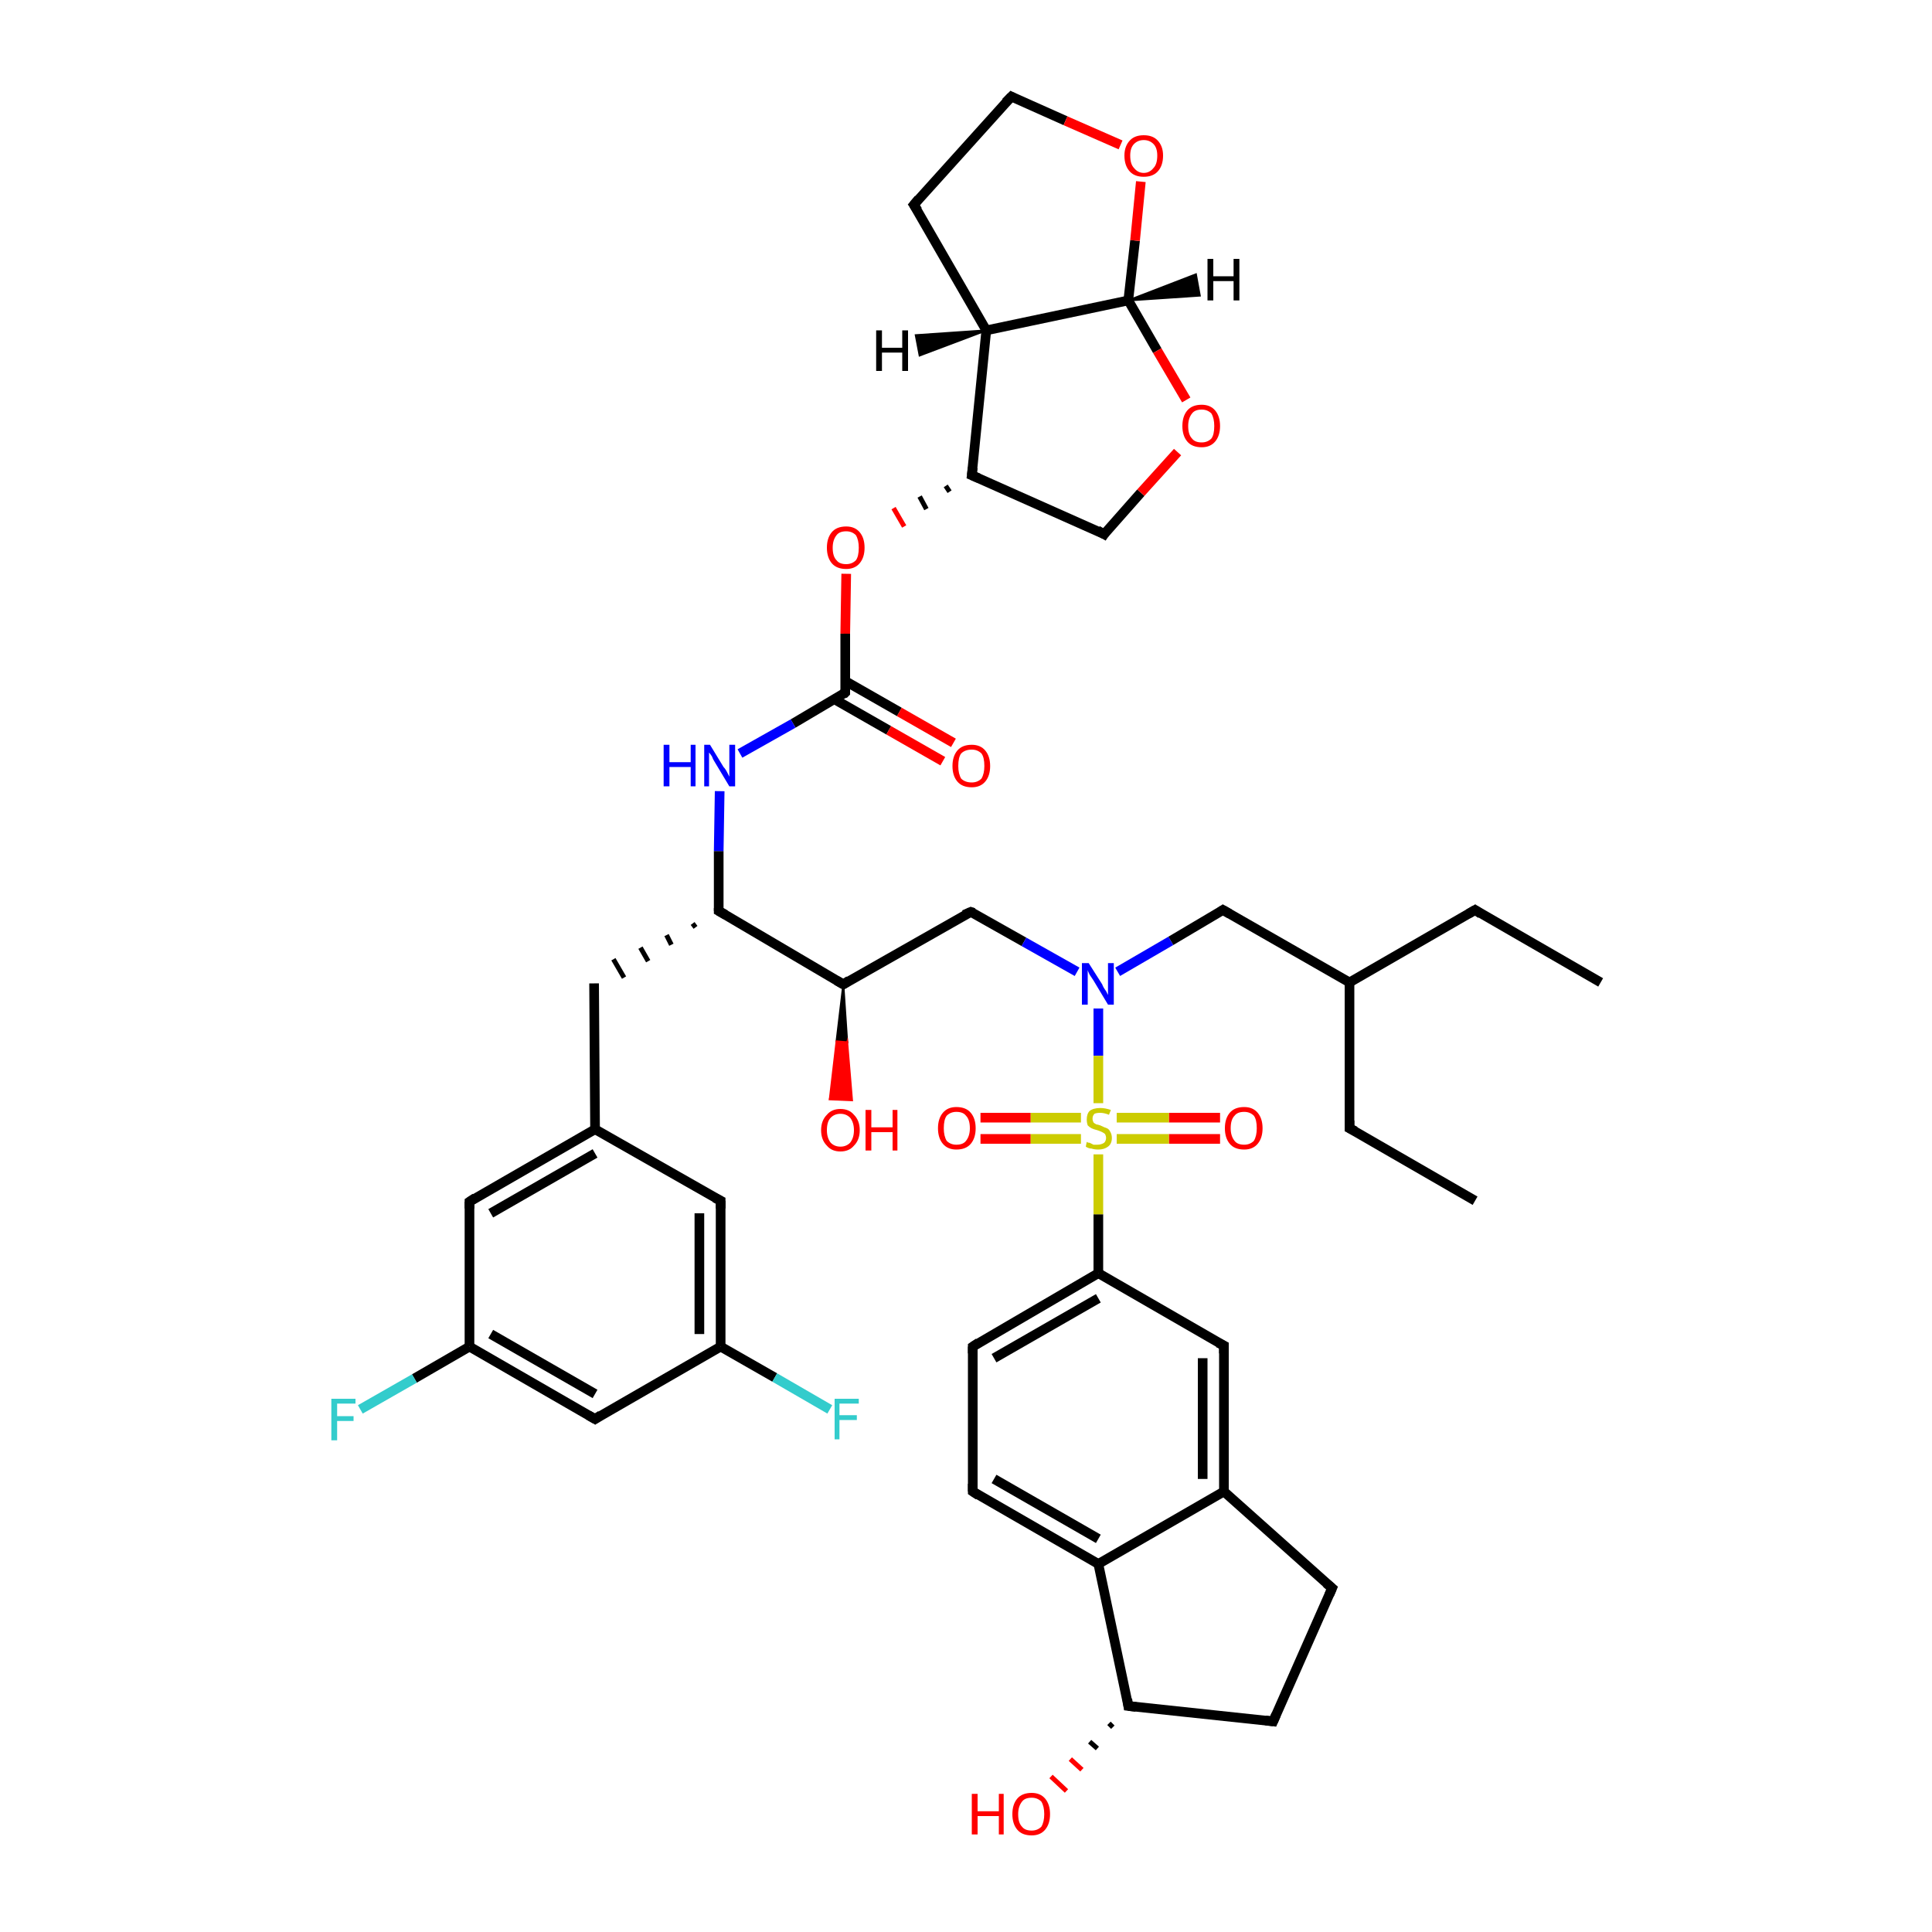 <?xml version='1.0' encoding='iso-8859-1'?>
<svg version='1.1' baseProfile='full'
              xmlns='http://www.w3.org/2000/svg'
                      xmlns:rdkit='http://www.rdkit.org/xml'
                      xmlns:xlink='http://www.w3.org/1999/xlink'
                  xml:space='preserve'
width='200px' height='200px' viewBox='0 0 200 200'>
<!-- END OF HEADER -->
<rect style='opacity:1.0;fill:#FFFFFF;stroke:none' width='200.0' height='200.0' x='0.0' y='0.0'> </rect>
<path class='bond-0 atom-10 atom-21' d='M 100.5,94.4 L 87.3,101.9' style='fill:none;fill-rule:evenodd;stroke:#000000;stroke-width:1.0px;stroke-linecap:butt;stroke-linejoin:miter;stroke-opacity:1' />
<path class='bond-1 atom-10 atom-34' d='M 100.5,94.4 L 106.0,97.5' style='fill:none;fill-rule:evenodd;stroke:#000000;stroke-width:1.0px;stroke-linecap:butt;stroke-linejoin:miter;stroke-opacity:1' />
<path class='bond-1 atom-10 atom-34' d='M 106.0,97.5 L 111.5,100.6' style='fill:none;fill-rule:evenodd;stroke:#0000FF;stroke-width:1.0px;stroke-linecap:butt;stroke-linejoin:miter;stroke-opacity:1' />
<path class='bond-2 atom-11 atom-16' d='M 71.7,95.6 L 72.0,96.0' style='fill:none;fill-rule:evenodd;stroke:#000000;stroke-width:0.5px;stroke-linecap:butt;stroke-linejoin:miter;stroke-opacity:1' />
<path class='bond-2 atom-11 atom-16' d='M 69.0,96.8 L 69.5,97.8' style='fill:none;fill-rule:evenodd;stroke:#000000;stroke-width:0.5px;stroke-linecap:butt;stroke-linejoin:miter;stroke-opacity:1' />
<path class='bond-2 atom-11 atom-16' d='M 66.3,98.1 L 67.1,99.5' style='fill:none;fill-rule:evenodd;stroke:#000000;stroke-width:0.5px;stroke-linecap:butt;stroke-linejoin:miter;stroke-opacity:1' />
<path class='bond-2 atom-11 atom-16' d='M 63.5,99.3 L 64.6,101.2' style='fill:none;fill-rule:evenodd;stroke:#000000;stroke-width:0.5px;stroke-linecap:butt;stroke-linejoin:miter;stroke-opacity:1' />
<path class='bond-3 atom-11 atom-21' d='M 74.4,94.3 L 87.3,101.9' style='fill:none;fill-rule:evenodd;stroke:#000000;stroke-width:1.0px;stroke-linecap:butt;stroke-linejoin:miter;stroke-opacity:1' />
<path class='bond-4 atom-11 atom-35' d='M 74.4,94.3 L 74.4,88.1' style='fill:none;fill-rule:evenodd;stroke:#000000;stroke-width:1.0px;stroke-linecap:butt;stroke-linejoin:miter;stroke-opacity:1' />
<path class='bond-4 atom-11 atom-35' d='M 74.4,88.1 L 74.5,81.9' style='fill:none;fill-rule:evenodd;stroke:#0000FF;stroke-width:1.0px;stroke-linecap:butt;stroke-linejoin:miter;stroke-opacity:1' />
<path class='bond-5 atom-12 atom-35' d='M 87.5,71.7 L 82.1,74.9' style='fill:none;fill-rule:evenodd;stroke:#000000;stroke-width:1.0px;stroke-linecap:butt;stroke-linejoin:miter;stroke-opacity:1' />
<path class='bond-5 atom-12 atom-35' d='M 82.1,74.9 L 76.6,78.0' style='fill:none;fill-rule:evenodd;stroke:#0000FF;stroke-width:1.0px;stroke-linecap:butt;stroke-linejoin:miter;stroke-opacity:1' />
<path class='bond-6 atom-12 atom-39' d='M 86.4,72.4 L 92.0,75.6' style='fill:none;fill-rule:evenodd;stroke:#000000;stroke-width:1.0px;stroke-linecap:butt;stroke-linejoin:miter;stroke-opacity:1' />
<path class='bond-6 atom-12 atom-39' d='M 92.0,75.6 L 97.6,78.8' style='fill:none;fill-rule:evenodd;stroke:#FF0000;stroke-width:1.0px;stroke-linecap:butt;stroke-linejoin:miter;stroke-opacity:1' />
<path class='bond-6 atom-12 atom-39' d='M 87.5,70.5 L 93.1,73.7' style='fill:none;fill-rule:evenodd;stroke:#000000;stroke-width:1.0px;stroke-linecap:butt;stroke-linejoin:miter;stroke-opacity:1' />
<path class='bond-6 atom-12 atom-39' d='M 93.1,73.7 L 98.7,76.9' style='fill:none;fill-rule:evenodd;stroke:#FF0000;stroke-width:1.0px;stroke-linecap:butt;stroke-linejoin:miter;stroke-opacity:1' />
<path class='bond-7 atom-12 atom-40' d='M 87.5,71.7 L 87.5,65.6' style='fill:none;fill-rule:evenodd;stroke:#000000;stroke-width:1.0px;stroke-linecap:butt;stroke-linejoin:miter;stroke-opacity:1' />
<path class='bond-7 atom-12 atom-40' d='M 87.5,65.6 L 87.6,59.4' style='fill:none;fill-rule:evenodd;stroke:#FF0000;stroke-width:1.0px;stroke-linecap:butt;stroke-linejoin:miter;stroke-opacity:1' />
<path class='bond-8 atom-13 atom-14' d='M 102.1,34.2 L 116.8,31.1' style='fill:none;fill-rule:evenodd;stroke:#000000;stroke-width:1.0px;stroke-linecap:butt;stroke-linejoin:miter;stroke-opacity:1' />
<path class='bond-9 atom-13 atom-2' d='M 102.1,34.2 L 100.6,49.2' style='fill:none;fill-rule:evenodd;stroke:#000000;stroke-width:1.0px;stroke-linecap:butt;stroke-linejoin:miter;stroke-opacity:1' />
<path class='bond-10 atom-13 atom-3' d='M 102.1,34.2 L 94.6,21.2' style='fill:none;fill-rule:evenodd;stroke:#000000;stroke-width:1.0px;stroke-linecap:butt;stroke-linejoin:miter;stroke-opacity:1' />
<path class='bond-11 atom-14 atom-41' d='M 116.8,31.1 L 119.8,36.3' style='fill:none;fill-rule:evenodd;stroke:#000000;stroke-width:1.0px;stroke-linecap:butt;stroke-linejoin:miter;stroke-opacity:1' />
<path class='bond-11 atom-14 atom-41' d='M 119.8,36.3 L 122.8,41.4' style='fill:none;fill-rule:evenodd;stroke:#FF0000;stroke-width:1.0px;stroke-linecap:butt;stroke-linejoin:miter;stroke-opacity:1' />
<path class='bond-12 atom-14 atom-42' d='M 116.8,31.1 L 117.5,24.9' style='fill:none;fill-rule:evenodd;stroke:#000000;stroke-width:1.0px;stroke-linecap:butt;stroke-linejoin:miter;stroke-opacity:1' />
<path class='bond-12 atom-14 atom-42' d='M 117.5,24.9 L 118.1,18.8' style='fill:none;fill-rule:evenodd;stroke:#FF0000;stroke-width:1.0px;stroke-linecap:butt;stroke-linejoin:miter;stroke-opacity:1' />
<path class='bond-13 atom-15 atom-3' d='M 104.7,10.0 L 94.6,21.2' style='fill:none;fill-rule:evenodd;stroke:#000000;stroke-width:1.0px;stroke-linecap:butt;stroke-linejoin:miter;stroke-opacity:1' />
<path class='bond-14 atom-15 atom-42' d='M 104.7,10.0 L 110.3,12.5' style='fill:none;fill-rule:evenodd;stroke:#000000;stroke-width:1.0px;stroke-linecap:butt;stroke-linejoin:miter;stroke-opacity:1' />
<path class='bond-14 atom-15 atom-42' d='M 110.3,12.5 L 116.0,15.0' style='fill:none;fill-rule:evenodd;stroke:#FF0000;stroke-width:1.0px;stroke-linecap:butt;stroke-linejoin:miter;stroke-opacity:1' />
<path class='bond-15 atom-16 atom-23' d='M 61.5,101.8 L 61.6,116.9' style='fill:none;fill-rule:evenodd;stroke:#000000;stroke-width:1.0px;stroke-linecap:butt;stroke-linejoin:miter;stroke-opacity:1' />
<path class='bond-16 atom-17 atom-23' d='M 48.6,124.4 L 61.6,116.9' style='fill:none;fill-rule:evenodd;stroke:#000000;stroke-width:1.0px;stroke-linecap:butt;stroke-linejoin:miter;stroke-opacity:1' />
<path class='bond-16 atom-17 atom-23' d='M 50.8,125.6 L 61.6,119.4' style='fill:none;fill-rule:evenodd;stroke:#000000;stroke-width:1.0px;stroke-linecap:butt;stroke-linejoin:miter;stroke-opacity:1' />
<path class='bond-17 atom-17 atom-24' d='M 48.6,124.4 L 48.6,139.4' style='fill:none;fill-rule:evenodd;stroke:#000000;stroke-width:1.0px;stroke-linecap:butt;stroke-linejoin:miter;stroke-opacity:1' />
<path class='bond-18 atom-18 atom-0' d='M 100.7,154.4 L 100.7,139.4' style='fill:none;fill-rule:evenodd;stroke:#000000;stroke-width:1.0px;stroke-linecap:butt;stroke-linejoin:miter;stroke-opacity:1' />
<path class='bond-19 atom-18 atom-29' d='M 100.7,154.4 L 113.7,161.9' style='fill:none;fill-rule:evenodd;stroke:#000000;stroke-width:1.0px;stroke-linecap:butt;stroke-linejoin:miter;stroke-opacity:1' />
<path class='bond-19 atom-18 atom-29' d='M 102.9,153.1 L 113.7,159.3' style='fill:none;fill-rule:evenodd;stroke:#000000;stroke-width:1.0px;stroke-linecap:butt;stroke-linejoin:miter;stroke-opacity:1' />
<path class='bond-20 atom-0 atom-19' d='M 100.7,139.4 L 113.7,131.8' style='fill:none;fill-rule:evenodd;stroke:#000000;stroke-width:1.0px;stroke-linecap:butt;stroke-linejoin:miter;stroke-opacity:1' />
<path class='bond-20 atom-0 atom-19' d='M 102.9,140.6 L 113.7,134.4' style='fill:none;fill-rule:evenodd;stroke:#000000;stroke-width:1.0px;stroke-linecap:butt;stroke-linejoin:miter;stroke-opacity:1' />
<path class='bond-21 atom-19 atom-20' d='M 113.7,131.8 L 126.7,139.3' style='fill:none;fill-rule:evenodd;stroke:#000000;stroke-width:1.0px;stroke-linecap:butt;stroke-linejoin:miter;stroke-opacity:1' />
<path class='bond-22 atom-19 atom-44' d='M 113.7,131.8 L 113.7,125.7' style='fill:none;fill-rule:evenodd;stroke:#000000;stroke-width:1.0px;stroke-linecap:butt;stroke-linejoin:miter;stroke-opacity:1' />
<path class='bond-22 atom-19 atom-44' d='M 113.7,125.7 L 113.7,119.5' style='fill:none;fill-rule:evenodd;stroke:#CCCC00;stroke-width:1.0px;stroke-linecap:butt;stroke-linejoin:miter;stroke-opacity:1' />
<path class='bond-23 atom-20 atom-28' d='M 126.7,139.3 L 126.7,154.4' style='fill:none;fill-rule:evenodd;stroke:#000000;stroke-width:1.0px;stroke-linecap:butt;stroke-linejoin:miter;stroke-opacity:1' />
<path class='bond-23 atom-20 atom-28' d='M 124.5,140.6 L 124.5,153.1' style='fill:none;fill-rule:evenodd;stroke:#000000;stroke-width:1.0px;stroke-linecap:butt;stroke-linejoin:miter;stroke-opacity:1' />
<path class='bond-24 atom-1 atom-25' d='M 126.6,94.2 L 139.7,101.7' style='fill:none;fill-rule:evenodd;stroke:#000000;stroke-width:1.0px;stroke-linecap:butt;stroke-linejoin:miter;stroke-opacity:1' />
<path class='bond-25 atom-1 atom-34' d='M 126.6,94.2 L 121.2,97.4' style='fill:none;fill-rule:evenodd;stroke:#000000;stroke-width:1.0px;stroke-linecap:butt;stroke-linejoin:miter;stroke-opacity:1' />
<path class='bond-25 atom-1 atom-34' d='M 121.2,97.4 L 115.7,100.6' style='fill:none;fill-rule:evenodd;stroke:#0000FF;stroke-width:1.0px;stroke-linecap:butt;stroke-linejoin:miter;stroke-opacity:1' />
<path class='bond-26 atom-21 atom-38' d='M 87.3,101.9 L 87.7,107.9 L 86.6,107.8 Z' style='fill:#000000;fill-rule:evenodd;fill-opacity:1;stroke:#000000;stroke-width:0.2px;stroke-linecap:butt;stroke-linejoin:miter;stroke-miterlimit:10;stroke-opacity:1;' />
<path class='bond-26 atom-21 atom-38' d='M 87.7,107.9 L 85.9,113.8 L 88.2,113.9 Z' style='fill:#FF0000;fill-rule:evenodd;fill-opacity:1;stroke:#FF0000;stroke-width:0.2px;stroke-linecap:butt;stroke-linejoin:miter;stroke-miterlimit:10;stroke-opacity:1;' />
<path class='bond-26 atom-21 atom-38' d='M 87.7,107.9 L 86.6,107.8 L 85.9,113.8 Z' style='fill:#FF0000;fill-rule:evenodd;fill-opacity:1;stroke:#FF0000;stroke-width:0.2px;stroke-linecap:butt;stroke-linejoin:miter;stroke-miterlimit:10;stroke-opacity:1;' />
<path class='bond-27 atom-2 atom-22' d='M 100.6,49.2 L 114.3,55.3' style='fill:none;fill-rule:evenodd;stroke:#000000;stroke-width:1.0px;stroke-linecap:butt;stroke-linejoin:miter;stroke-opacity:1' />
<path class='bond-28 atom-2 atom-40' d='M 97.9,50.3 L 98.3,50.9' style='fill:none;fill-rule:evenodd;stroke:#000000;stroke-width:0.5px;stroke-linecap:butt;stroke-linejoin:miter;stroke-opacity:1' />
<path class='bond-28 atom-2 atom-40' d='M 95.2,51.4 L 95.9,52.7' style='fill:none;fill-rule:evenodd;stroke:#000000;stroke-width:0.5px;stroke-linecap:butt;stroke-linejoin:miter;stroke-opacity:1' />
<path class='bond-28 atom-2 atom-40' d='M 92.5,52.6 L 93.6,54.5' style='fill:none;fill-rule:evenodd;stroke:#FF0000;stroke-width:0.5px;stroke-linecap:butt;stroke-linejoin:miter;stroke-opacity:1' />
<path class='bond-29 atom-22 atom-41' d='M 114.3,55.3 L 118.1,51.0' style='fill:none;fill-rule:evenodd;stroke:#000000;stroke-width:1.0px;stroke-linecap:butt;stroke-linejoin:miter;stroke-opacity:1' />
<path class='bond-29 atom-22 atom-41' d='M 118.1,51.0 L 121.9,46.8' style='fill:none;fill-rule:evenodd;stroke:#FF0000;stroke-width:1.0px;stroke-linecap:butt;stroke-linejoin:miter;stroke-opacity:1' />
<path class='bond-30 atom-23 atom-6' d='M 61.6,116.9 L 74.6,124.3' style='fill:none;fill-rule:evenodd;stroke:#000000;stroke-width:1.0px;stroke-linecap:butt;stroke-linejoin:miter;stroke-opacity:1' />
<path class='bond-31 atom-24 atom-4' d='M 48.6,139.4 L 61.6,146.9' style='fill:none;fill-rule:evenodd;stroke:#000000;stroke-width:1.0px;stroke-linecap:butt;stroke-linejoin:miter;stroke-opacity:1' />
<path class='bond-31 atom-24 atom-4' d='M 50.8,138.1 L 61.6,144.3' style='fill:none;fill-rule:evenodd;stroke:#000000;stroke-width:1.0px;stroke-linecap:butt;stroke-linejoin:miter;stroke-opacity:1' />
<path class='bond-32 atom-24 atom-32' d='M 48.6,139.4 L 42.9,142.7' style='fill:none;fill-rule:evenodd;stroke:#000000;stroke-width:1.0px;stroke-linecap:butt;stroke-linejoin:miter;stroke-opacity:1' />
<path class='bond-32 atom-24 atom-32' d='M 42.9,142.7 L 37.3,145.9' style='fill:none;fill-rule:evenodd;stroke:#33CCCC;stroke-width:1.0px;stroke-linecap:butt;stroke-linejoin:miter;stroke-opacity:1' />
<path class='bond-33 atom-4 atom-5' d='M 61.6,146.9 L 74.6,139.4' style='fill:none;fill-rule:evenodd;stroke:#000000;stroke-width:1.0px;stroke-linecap:butt;stroke-linejoin:miter;stroke-opacity:1' />
<path class='bond-34 atom-5 atom-6' d='M 74.6,139.4 L 74.6,124.3' style='fill:none;fill-rule:evenodd;stroke:#000000;stroke-width:1.0px;stroke-linecap:butt;stroke-linejoin:miter;stroke-opacity:1' />
<path class='bond-34 atom-5 atom-6' d='M 72.4,138.1 L 72.4,125.6' style='fill:none;fill-rule:evenodd;stroke:#000000;stroke-width:1.0px;stroke-linecap:butt;stroke-linejoin:miter;stroke-opacity:1' />
<path class='bond-35 atom-5 atom-33' d='M 74.6,139.4 L 80.2,142.6' style='fill:none;fill-rule:evenodd;stroke:#000000;stroke-width:1.0px;stroke-linecap:butt;stroke-linejoin:miter;stroke-opacity:1' />
<path class='bond-35 atom-5 atom-33' d='M 80.2,142.6 L 85.9,145.9' style='fill:none;fill-rule:evenodd;stroke:#33CCCC;stroke-width:1.0px;stroke-linecap:butt;stroke-linejoin:miter;stroke-opacity:1' />
<path class='bond-36 atom-25 atom-7' d='M 139.7,101.7 L 152.7,94.2' style='fill:none;fill-rule:evenodd;stroke:#000000;stroke-width:1.0px;stroke-linecap:butt;stroke-linejoin:miter;stroke-opacity:1' />
<path class='bond-37 atom-25 atom-26' d='M 139.7,101.7 L 139.7,116.8' style='fill:none;fill-rule:evenodd;stroke:#000000;stroke-width:1.0px;stroke-linecap:butt;stroke-linejoin:miter;stroke-opacity:1' />
<path class='bond-38 atom-7 atom-31' d='M 152.7,94.2 L 165.7,101.7' style='fill:none;fill-rule:evenodd;stroke:#000000;stroke-width:1.0px;stroke-linecap:butt;stroke-linejoin:miter;stroke-opacity:1' />
<path class='bond-39 atom-26 atom-8' d='M 139.7,116.8 L 152.7,124.3' style='fill:none;fill-rule:evenodd;stroke:#000000;stroke-width:1.0px;stroke-linecap:butt;stroke-linejoin:miter;stroke-opacity:1' />
<path class='bond-40 atom-27 atom-9' d='M 131.8,178.2 L 137.9,164.4' style='fill:none;fill-rule:evenodd;stroke:#000000;stroke-width:1.0px;stroke-linecap:butt;stroke-linejoin:miter;stroke-opacity:1' />
<path class='bond-41 atom-27 atom-30' d='M 131.8,178.2 L 116.8,176.6' style='fill:none;fill-rule:evenodd;stroke:#000000;stroke-width:1.0px;stroke-linecap:butt;stroke-linejoin:miter;stroke-opacity:1' />
<path class='bond-42 atom-9 atom-28' d='M 137.9,164.4 L 126.7,154.4' style='fill:none;fill-rule:evenodd;stroke:#000000;stroke-width:1.0px;stroke-linecap:butt;stroke-linejoin:miter;stroke-opacity:1' />
<path class='bond-43 atom-28 atom-29' d='M 126.7,154.4 L 113.7,161.9' style='fill:none;fill-rule:evenodd;stroke:#000000;stroke-width:1.0px;stroke-linecap:butt;stroke-linejoin:miter;stroke-opacity:1' />
<path class='bond-44 atom-29 atom-30' d='M 113.7,161.9 L 116.8,176.6' style='fill:none;fill-rule:evenodd;stroke:#000000;stroke-width:1.0px;stroke-linecap:butt;stroke-linejoin:miter;stroke-opacity:1' />
<path class='bond-45 atom-30 atom-43' d='M 115.2,178.8 L 114.8,178.4' style='fill:none;fill-rule:evenodd;stroke:#000000;stroke-width:0.5px;stroke-linecap:butt;stroke-linejoin:miter;stroke-opacity:1' />
<path class='bond-45 atom-30 atom-43' d='M 113.6,181.0 L 112.8,180.3' style='fill:none;fill-rule:evenodd;stroke:#000000;stroke-width:0.5px;stroke-linecap:butt;stroke-linejoin:miter;stroke-opacity:1' />
<path class='bond-45 atom-30 atom-43' d='M 112.0,183.2 L 110.8,182.1' style='fill:none;fill-rule:evenodd;stroke:#FF0000;stroke-width:0.5px;stroke-linecap:butt;stroke-linejoin:miter;stroke-opacity:1' />
<path class='bond-45 atom-30 atom-43' d='M 110.4,185.4 L 108.8,183.9' style='fill:none;fill-rule:evenodd;stroke:#FF0000;stroke-width:0.5px;stroke-linecap:butt;stroke-linejoin:miter;stroke-opacity:1' />
<path class='bond-46 atom-34 atom-44' d='M 113.7,104.4 L 113.7,109.3' style='fill:none;fill-rule:evenodd;stroke:#0000FF;stroke-width:1.0px;stroke-linecap:butt;stroke-linejoin:miter;stroke-opacity:1' />
<path class='bond-46 atom-34 atom-44' d='M 113.7,109.3 L 113.7,114.2' style='fill:none;fill-rule:evenodd;stroke:#CCCC00;stroke-width:1.0px;stroke-linecap:butt;stroke-linejoin:miter;stroke-opacity:1' />
<path class='bond-47 atom-36 atom-44' d='M 126.3,117.9 L 121.0,117.9' style='fill:none;fill-rule:evenodd;stroke:#FF0000;stroke-width:1.0px;stroke-linecap:butt;stroke-linejoin:miter;stroke-opacity:1' />
<path class='bond-47 atom-36 atom-44' d='M 121.0,117.9 L 115.6,117.9' style='fill:none;fill-rule:evenodd;stroke:#CCCC00;stroke-width:1.0px;stroke-linecap:butt;stroke-linejoin:miter;stroke-opacity:1' />
<path class='bond-47 atom-36 atom-44' d='M 126.3,115.7 L 121.0,115.7' style='fill:none;fill-rule:evenodd;stroke:#FF0000;stroke-width:1.0px;stroke-linecap:butt;stroke-linejoin:miter;stroke-opacity:1' />
<path class='bond-47 atom-36 atom-44' d='M 121.0,115.7 L 115.6,115.7' style='fill:none;fill-rule:evenodd;stroke:#CCCC00;stroke-width:1.0px;stroke-linecap:butt;stroke-linejoin:miter;stroke-opacity:1' />
<path class='bond-48 atom-37 atom-44' d='M 101.5,115.7 L 106.7,115.7' style='fill:none;fill-rule:evenodd;stroke:#FF0000;stroke-width:1.0px;stroke-linecap:butt;stroke-linejoin:miter;stroke-opacity:1' />
<path class='bond-48 atom-37 atom-44' d='M 106.7,115.7 L 111.9,115.7' style='fill:none;fill-rule:evenodd;stroke:#CCCC00;stroke-width:1.0px;stroke-linecap:butt;stroke-linejoin:miter;stroke-opacity:1' />
<path class='bond-48 atom-37 atom-44' d='M 101.5,117.9 L 106.7,117.9' style='fill:none;fill-rule:evenodd;stroke:#FF0000;stroke-width:1.0px;stroke-linecap:butt;stroke-linejoin:miter;stroke-opacity:1' />
<path class='bond-48 atom-37 atom-44' d='M 106.7,117.9 L 111.9,117.9' style='fill:none;fill-rule:evenodd;stroke:#CCCC00;stroke-width:1.0px;stroke-linecap:butt;stroke-linejoin:miter;stroke-opacity:1' />
<path class='bond-49 atom-13 atom-45' d='M 102.1,34.2 L 95.2,36.8 L 94.8,34.7 Z' style='fill:#000000;fill-rule:evenodd;fill-opacity:1;stroke:#000000;stroke-width:0.2px;stroke-linecap:butt;stroke-linejoin:miter;stroke-miterlimit:10;stroke-opacity:1;' />
<path class='bond-50 atom-14 atom-46' d='M 116.8,31.1 L 123.8,28.4 L 124.2,30.6 Z' style='fill:#000000;fill-rule:evenodd;fill-opacity:1;stroke:#000000;stroke-width:0.2px;stroke-linecap:butt;stroke-linejoin:miter;stroke-miterlimit:10;stroke-opacity:1;' />
<path d='M 100.7,140.1 L 100.7,139.4 L 101.3,139.0' style='fill:none;stroke:#000000;stroke-width:1.0px;stroke-linecap:butt;stroke-linejoin:miter;stroke-miterlimit:10;stroke-opacity:1;' />
<path d='M 127.3,94.6 L 126.6,94.2 L 126.3,94.4' style='fill:none;stroke:#000000;stroke-width:1.0px;stroke-linecap:butt;stroke-linejoin:miter;stroke-miterlimit:10;stroke-opacity:1;' />
<path d='M 100.7,48.4 L 100.6,49.2 L 101.3,49.5' style='fill:none;stroke:#000000;stroke-width:1.0px;stroke-linecap:butt;stroke-linejoin:miter;stroke-miterlimit:10;stroke-opacity:1;' />
<path d='M 95.0,21.8 L 94.6,21.2 L 95.1,20.6' style='fill:none;stroke:#000000;stroke-width:1.0px;stroke-linecap:butt;stroke-linejoin:miter;stroke-miterlimit:10;stroke-opacity:1;' />
<path d='M 60.9,146.5 L 61.6,146.9 L 62.2,146.5' style='fill:none;stroke:#000000;stroke-width:1.0px;stroke-linecap:butt;stroke-linejoin:miter;stroke-miterlimit:10;stroke-opacity:1;' />
<path d='M 74.0,124.0 L 74.6,124.3 L 74.6,125.1' style='fill:none;stroke:#000000;stroke-width:1.0px;stroke-linecap:butt;stroke-linejoin:miter;stroke-miterlimit:10;stroke-opacity:1;' />
<path d='M 152.0,94.6 L 152.7,94.2 L 153.3,94.6' style='fill:none;stroke:#000000;stroke-width:1.0px;stroke-linecap:butt;stroke-linejoin:miter;stroke-miterlimit:10;stroke-opacity:1;' />
<path d='M 137.6,165.1 L 137.9,164.4 L 137.3,163.9' style='fill:none;stroke:#000000;stroke-width:1.0px;stroke-linecap:butt;stroke-linejoin:miter;stroke-miterlimit:10;stroke-opacity:1;' />
<path d='M 99.8,94.7 L 100.5,94.4 L 100.8,94.5' style='fill:none;stroke:#000000;stroke-width:1.0px;stroke-linecap:butt;stroke-linejoin:miter;stroke-miterlimit:10;stroke-opacity:1;' />
<path d='M 75.1,94.7 L 74.4,94.3 L 74.4,94.0' style='fill:none;stroke:#000000;stroke-width:1.0px;stroke-linecap:butt;stroke-linejoin:miter;stroke-miterlimit:10;stroke-opacity:1;' />
<path d='M 87.3,71.9 L 87.5,71.7 L 87.5,71.4' style='fill:none;stroke:#000000;stroke-width:1.0px;stroke-linecap:butt;stroke-linejoin:miter;stroke-miterlimit:10;stroke-opacity:1;' />
<path d='M 104.1,10.6 L 104.7,10.0 L 104.9,10.1' style='fill:none;stroke:#000000;stroke-width:1.0px;stroke-linecap:butt;stroke-linejoin:miter;stroke-miterlimit:10;stroke-opacity:1;' />
<path d='M 49.2,124.0 L 48.6,124.4 L 48.6,125.1' style='fill:none;stroke:#000000;stroke-width:1.0px;stroke-linecap:butt;stroke-linejoin:miter;stroke-miterlimit:10;stroke-opacity:1;' />
<path d='M 100.7,153.6 L 100.7,154.4 L 101.3,154.8' style='fill:none;stroke:#000000;stroke-width:1.0px;stroke-linecap:butt;stroke-linejoin:miter;stroke-miterlimit:10;stroke-opacity:1;' />
<path d='M 126.1,139.0 L 126.7,139.3 L 126.7,140.1' style='fill:none;stroke:#000000;stroke-width:1.0px;stroke-linecap:butt;stroke-linejoin:miter;stroke-miterlimit:10;stroke-opacity:1;' />
<path d='M 87.9,101.5 L 87.3,101.9 L 86.6,101.5' style='fill:none;stroke:#000000;stroke-width:1.0px;stroke-linecap:butt;stroke-linejoin:miter;stroke-miterlimit:10;stroke-opacity:1;' />
<path d='M 113.6,54.9 L 114.3,55.3 L 114.5,55.0' style='fill:none;stroke:#000000;stroke-width:1.0px;stroke-linecap:butt;stroke-linejoin:miter;stroke-miterlimit:10;stroke-opacity:1;' />
<path d='M 139.7,116.0 L 139.7,116.8 L 140.3,117.1' style='fill:none;stroke:#000000;stroke-width:1.0px;stroke-linecap:butt;stroke-linejoin:miter;stroke-miterlimit:10;stroke-opacity:1;' />
<path d='M 132.1,177.5 L 131.8,178.2 L 131.0,178.1' style='fill:none;stroke:#000000;stroke-width:1.0px;stroke-linecap:butt;stroke-linejoin:miter;stroke-miterlimit:10;stroke-opacity:1;' />
<path d='M 117.6,176.7 L 116.8,176.6 L 116.7,175.9' style='fill:none;stroke:#000000;stroke-width:1.0px;stroke-linecap:butt;stroke-linejoin:miter;stroke-miterlimit:10;stroke-opacity:1;' />
<path class='atom-32' d='M 34.3 144.8
L 36.8 144.8
L 36.8 145.3
L 34.9 145.3
L 34.9 146.6
L 36.6 146.6
L 36.6 147.1
L 34.9 147.1
L 34.9 149.1
L 34.3 149.1
L 34.3 144.8
' fill='#33CCCC'/>
<path class='atom-33' d='M 86.4 144.8
L 88.9 144.8
L 88.9 145.3
L 86.9 145.3
L 86.9 146.5
L 88.7 146.5
L 88.7 147.0
L 86.9 147.0
L 86.9 149.0
L 86.4 149.0
L 86.4 144.8
' fill='#33CCCC'/>
<path class='atom-34' d='M 112.7 99.7
L 114.1 101.9
Q 114.2 102.2, 114.5 102.6
Q 114.7 103.0, 114.7 103.0
L 114.7 99.7
L 115.3 99.7
L 115.3 104.0
L 114.7 104.0
L 113.2 101.5
Q 113.0 101.2, 112.8 100.9
Q 112.6 100.5, 112.6 100.4
L 112.6 104.0
L 112.0 104.0
L 112.0 99.7
L 112.7 99.7
' fill='#0000FF'/>
<path class='atom-35' d='M 68.7 77.1
L 69.3 77.1
L 69.3 78.9
L 71.5 78.9
L 71.5 77.1
L 72.0 77.1
L 72.0 81.4
L 71.5 81.4
L 71.5 79.4
L 69.3 79.4
L 69.3 81.4
L 68.7 81.4
L 68.7 77.1
' fill='#0000FF'/>
<path class='atom-35' d='M 73.5 77.1
L 74.9 79.4
Q 75.1 79.6, 75.3 80.0
Q 75.5 80.4, 75.5 80.4
L 75.5 77.1
L 76.1 77.1
L 76.1 81.4
L 75.5 81.4
L 74.0 78.9
Q 73.8 78.6, 73.7 78.3
Q 73.5 78.0, 73.4 77.9
L 73.4 81.4
L 72.9 81.4
L 72.9 77.1
L 73.5 77.1
' fill='#0000FF'/>
<path class='atom-36' d='M 126.8 116.8
Q 126.8 115.8, 127.3 115.2
Q 127.8 114.6, 128.8 114.6
Q 129.7 114.6, 130.2 115.2
Q 130.7 115.8, 130.7 116.8
Q 130.7 117.8, 130.2 118.4
Q 129.7 119.0, 128.8 119.0
Q 127.8 119.0, 127.3 118.4
Q 126.8 117.8, 126.8 116.8
M 128.8 118.5
Q 129.4 118.5, 129.8 118.1
Q 130.1 117.6, 130.1 116.8
Q 130.1 115.9, 129.8 115.5
Q 129.4 115.1, 128.8 115.1
Q 128.1 115.1, 127.8 115.5
Q 127.4 115.9, 127.4 116.8
Q 127.4 117.6, 127.8 118.1
Q 128.1 118.5, 128.8 118.5
' fill='#FF0000'/>
<path class='atom-37' d='M 97.1 116.8
Q 97.1 115.8, 97.6 115.2
Q 98.1 114.6, 99.0 114.6
Q 100.0 114.6, 100.5 115.2
Q 101.0 115.8, 101.0 116.8
Q 101.0 117.8, 100.5 118.4
Q 100.0 119.0, 99.0 119.0
Q 98.1 119.0, 97.6 118.4
Q 97.1 117.8, 97.1 116.8
M 99.0 118.5
Q 99.7 118.5, 100.0 118.1
Q 100.4 117.6, 100.4 116.8
Q 100.4 115.9, 100.0 115.5
Q 99.7 115.1, 99.0 115.1
Q 98.4 115.1, 98.0 115.5
Q 97.7 115.9, 97.7 116.8
Q 97.7 117.6, 98.0 118.1
Q 98.4 118.5, 99.0 118.5
' fill='#FF0000'/>
<path class='atom-38' d='M 85.0 117.0
Q 85.0 116.0, 85.6 115.4
Q 86.1 114.8, 87.0 114.8
Q 87.9 114.8, 88.4 115.4
Q 89.0 116.0, 89.0 117.0
Q 89.0 118.0, 88.4 118.6
Q 87.9 119.2, 87.0 119.2
Q 86.1 119.2, 85.6 118.6
Q 85.0 118.0, 85.0 117.0
M 87.0 118.7
Q 87.6 118.7, 88.0 118.3
Q 88.4 117.8, 88.4 117.0
Q 88.4 116.2, 88.0 115.7
Q 87.6 115.3, 87.0 115.3
Q 86.4 115.3, 86.0 115.7
Q 85.6 116.1, 85.6 117.0
Q 85.6 117.8, 86.0 118.3
Q 86.4 118.7, 87.0 118.7
' fill='#FF0000'/>
<path class='atom-38' d='M 89.6 114.9
L 90.2 114.9
L 90.2 116.7
L 92.4 116.7
L 92.4 114.9
L 92.9 114.9
L 92.9 119.1
L 92.4 119.1
L 92.4 117.2
L 90.2 117.2
L 90.2 119.1
L 89.6 119.1
L 89.6 114.9
' fill='#FF0000'/>
<path class='atom-39' d='M 98.6 79.3
Q 98.6 78.3, 99.1 77.7
Q 99.6 77.1, 100.6 77.1
Q 101.5 77.1, 102.0 77.7
Q 102.5 78.3, 102.5 79.3
Q 102.5 80.3, 102.0 80.9
Q 101.5 81.5, 100.6 81.5
Q 99.6 81.5, 99.1 80.9
Q 98.6 80.3, 98.6 79.3
M 100.6 81.0
Q 101.2 81.0, 101.6 80.6
Q 101.9 80.1, 101.9 79.3
Q 101.9 78.4, 101.6 78.0
Q 101.2 77.6, 100.6 77.6
Q 99.9 77.6, 99.5 78.0
Q 99.2 78.4, 99.2 79.3
Q 99.2 80.1, 99.5 80.6
Q 99.9 81.0, 100.6 81.0
' fill='#FF0000'/>
<path class='atom-40' d='M 85.6 56.7
Q 85.6 55.7, 86.1 55.1
Q 86.6 54.5, 87.6 54.5
Q 88.5 54.5, 89.0 55.1
Q 89.5 55.7, 89.5 56.7
Q 89.5 57.7, 89.0 58.3
Q 88.5 58.9, 87.6 58.9
Q 86.6 58.9, 86.1 58.3
Q 85.6 57.7, 85.6 56.7
M 87.6 58.4
Q 88.2 58.4, 88.6 58.0
Q 88.9 57.6, 88.9 56.7
Q 88.9 55.9, 88.6 55.4
Q 88.2 55.0, 87.6 55.0
Q 86.9 55.0, 86.6 55.4
Q 86.2 55.9, 86.2 56.7
Q 86.2 57.6, 86.6 58.0
Q 86.9 58.4, 87.6 58.4
' fill='#FF0000'/>
<path class='atom-41' d='M 122.4 44.1
Q 122.4 43.1, 122.9 42.5
Q 123.4 41.9, 124.4 41.9
Q 125.3 41.9, 125.8 42.5
Q 126.3 43.1, 126.3 44.1
Q 126.3 45.1, 125.8 45.7
Q 125.3 46.3, 124.4 46.3
Q 123.4 46.3, 122.9 45.7
Q 122.4 45.1, 122.4 44.1
M 124.4 45.8
Q 125.0 45.8, 125.4 45.4
Q 125.7 45.0, 125.7 44.1
Q 125.7 43.3, 125.4 42.8
Q 125.0 42.4, 124.4 42.4
Q 123.7 42.4, 123.4 42.8
Q 123.0 43.3, 123.0 44.1
Q 123.0 45.0, 123.4 45.4
Q 123.7 45.8, 124.4 45.8
' fill='#FF0000'/>
<path class='atom-42' d='M 116.4 16.1
Q 116.4 15.1, 117.0 14.5
Q 117.5 14.0, 118.4 14.0
Q 119.3 14.0, 119.8 14.5
Q 120.4 15.1, 120.4 16.1
Q 120.4 17.2, 119.8 17.8
Q 119.3 18.3, 118.4 18.3
Q 117.5 18.3, 117.0 17.8
Q 116.4 17.2, 116.4 16.1
M 118.4 17.9
Q 119.0 17.9, 119.4 17.4
Q 119.8 17.0, 119.8 16.1
Q 119.8 15.3, 119.4 14.9
Q 119.0 14.5, 118.4 14.5
Q 117.8 14.5, 117.4 14.9
Q 117.0 15.3, 117.0 16.1
Q 117.0 17.0, 117.4 17.4
Q 117.8 17.9, 118.4 17.9
' fill='#FF0000'/>
<path class='atom-43' d='M 100.6 185.7
L 101.2 185.7
L 101.2 187.5
L 103.4 187.5
L 103.4 185.7
L 103.9 185.7
L 103.9 189.9
L 103.4 189.9
L 103.4 188.0
L 101.2 188.0
L 101.2 189.9
L 100.6 189.9
L 100.6 185.7
' fill='#FF0000'/>
<path class='atom-43' d='M 104.8 187.8
Q 104.8 186.8, 105.3 186.2
Q 105.8 185.6, 106.8 185.6
Q 107.7 185.6, 108.2 186.2
Q 108.7 186.8, 108.7 187.8
Q 108.7 188.8, 108.2 189.4
Q 107.7 190.0, 106.8 190.0
Q 105.8 190.0, 105.3 189.4
Q 104.8 188.8, 104.8 187.8
M 106.8 189.5
Q 107.4 189.5, 107.8 189.1
Q 108.1 188.6, 108.1 187.8
Q 108.1 187.0, 107.8 186.5
Q 107.4 186.1, 106.8 186.1
Q 106.1 186.1, 105.8 186.5
Q 105.4 187.0, 105.4 187.8
Q 105.4 188.7, 105.8 189.1
Q 106.1 189.5, 106.8 189.5
' fill='#FF0000'/>
<path class='atom-44' d='M 112.5 118.2
Q 112.6 118.3, 112.8 118.3
Q 113.0 118.4, 113.2 118.5
Q 113.4 118.5, 113.6 118.5
Q 114.0 118.5, 114.3 118.3
Q 114.5 118.1, 114.5 117.8
Q 114.5 117.6, 114.4 117.4
Q 114.3 117.3, 114.1 117.2
Q 113.9 117.1, 113.6 117.0
Q 113.2 116.9, 113.0 116.8
Q 112.8 116.7, 112.6 116.5
Q 112.5 116.2, 112.5 115.9
Q 112.5 115.3, 112.8 115.0
Q 113.2 114.7, 113.9 114.7
Q 114.4 114.7, 115.0 114.9
L 114.8 115.4
Q 114.3 115.2, 113.9 115.2
Q 113.5 115.2, 113.3 115.3
Q 113.1 115.5, 113.1 115.8
Q 113.1 116.0, 113.2 116.2
Q 113.3 116.3, 113.5 116.4
Q 113.6 116.4, 113.9 116.5
Q 114.3 116.7, 114.6 116.8
Q 114.8 116.9, 114.9 117.1
Q 115.1 117.4, 115.1 117.8
Q 115.1 118.4, 114.7 118.7
Q 114.3 119.0, 113.7 119.0
Q 113.3 119.0, 113.0 118.9
Q 112.7 118.9, 112.4 118.7
L 112.5 118.2
' fill='#CCCC00'/>
<path class='atom-45' d='M 90.7 34.2
L 91.3 34.2
L 91.3 36.0
L 93.4 36.0
L 93.4 34.2
L 94.0 34.2
L 94.0 38.4
L 93.4 38.4
L 93.4 36.5
L 91.3 36.5
L 91.3 38.4
L 90.7 38.4
L 90.7 34.2
' fill='#000000'/>
<path class='atom-46' d='M 125.0 26.8
L 125.6 26.8
L 125.6 28.6
L 127.7 28.6
L 127.7 26.8
L 128.3 26.8
L 128.3 31.1
L 127.7 31.1
L 127.7 29.1
L 125.6 29.1
L 125.6 31.1
L 125.0 31.1
L 125.0 26.8
' fill='#000000'/>
</svg>
